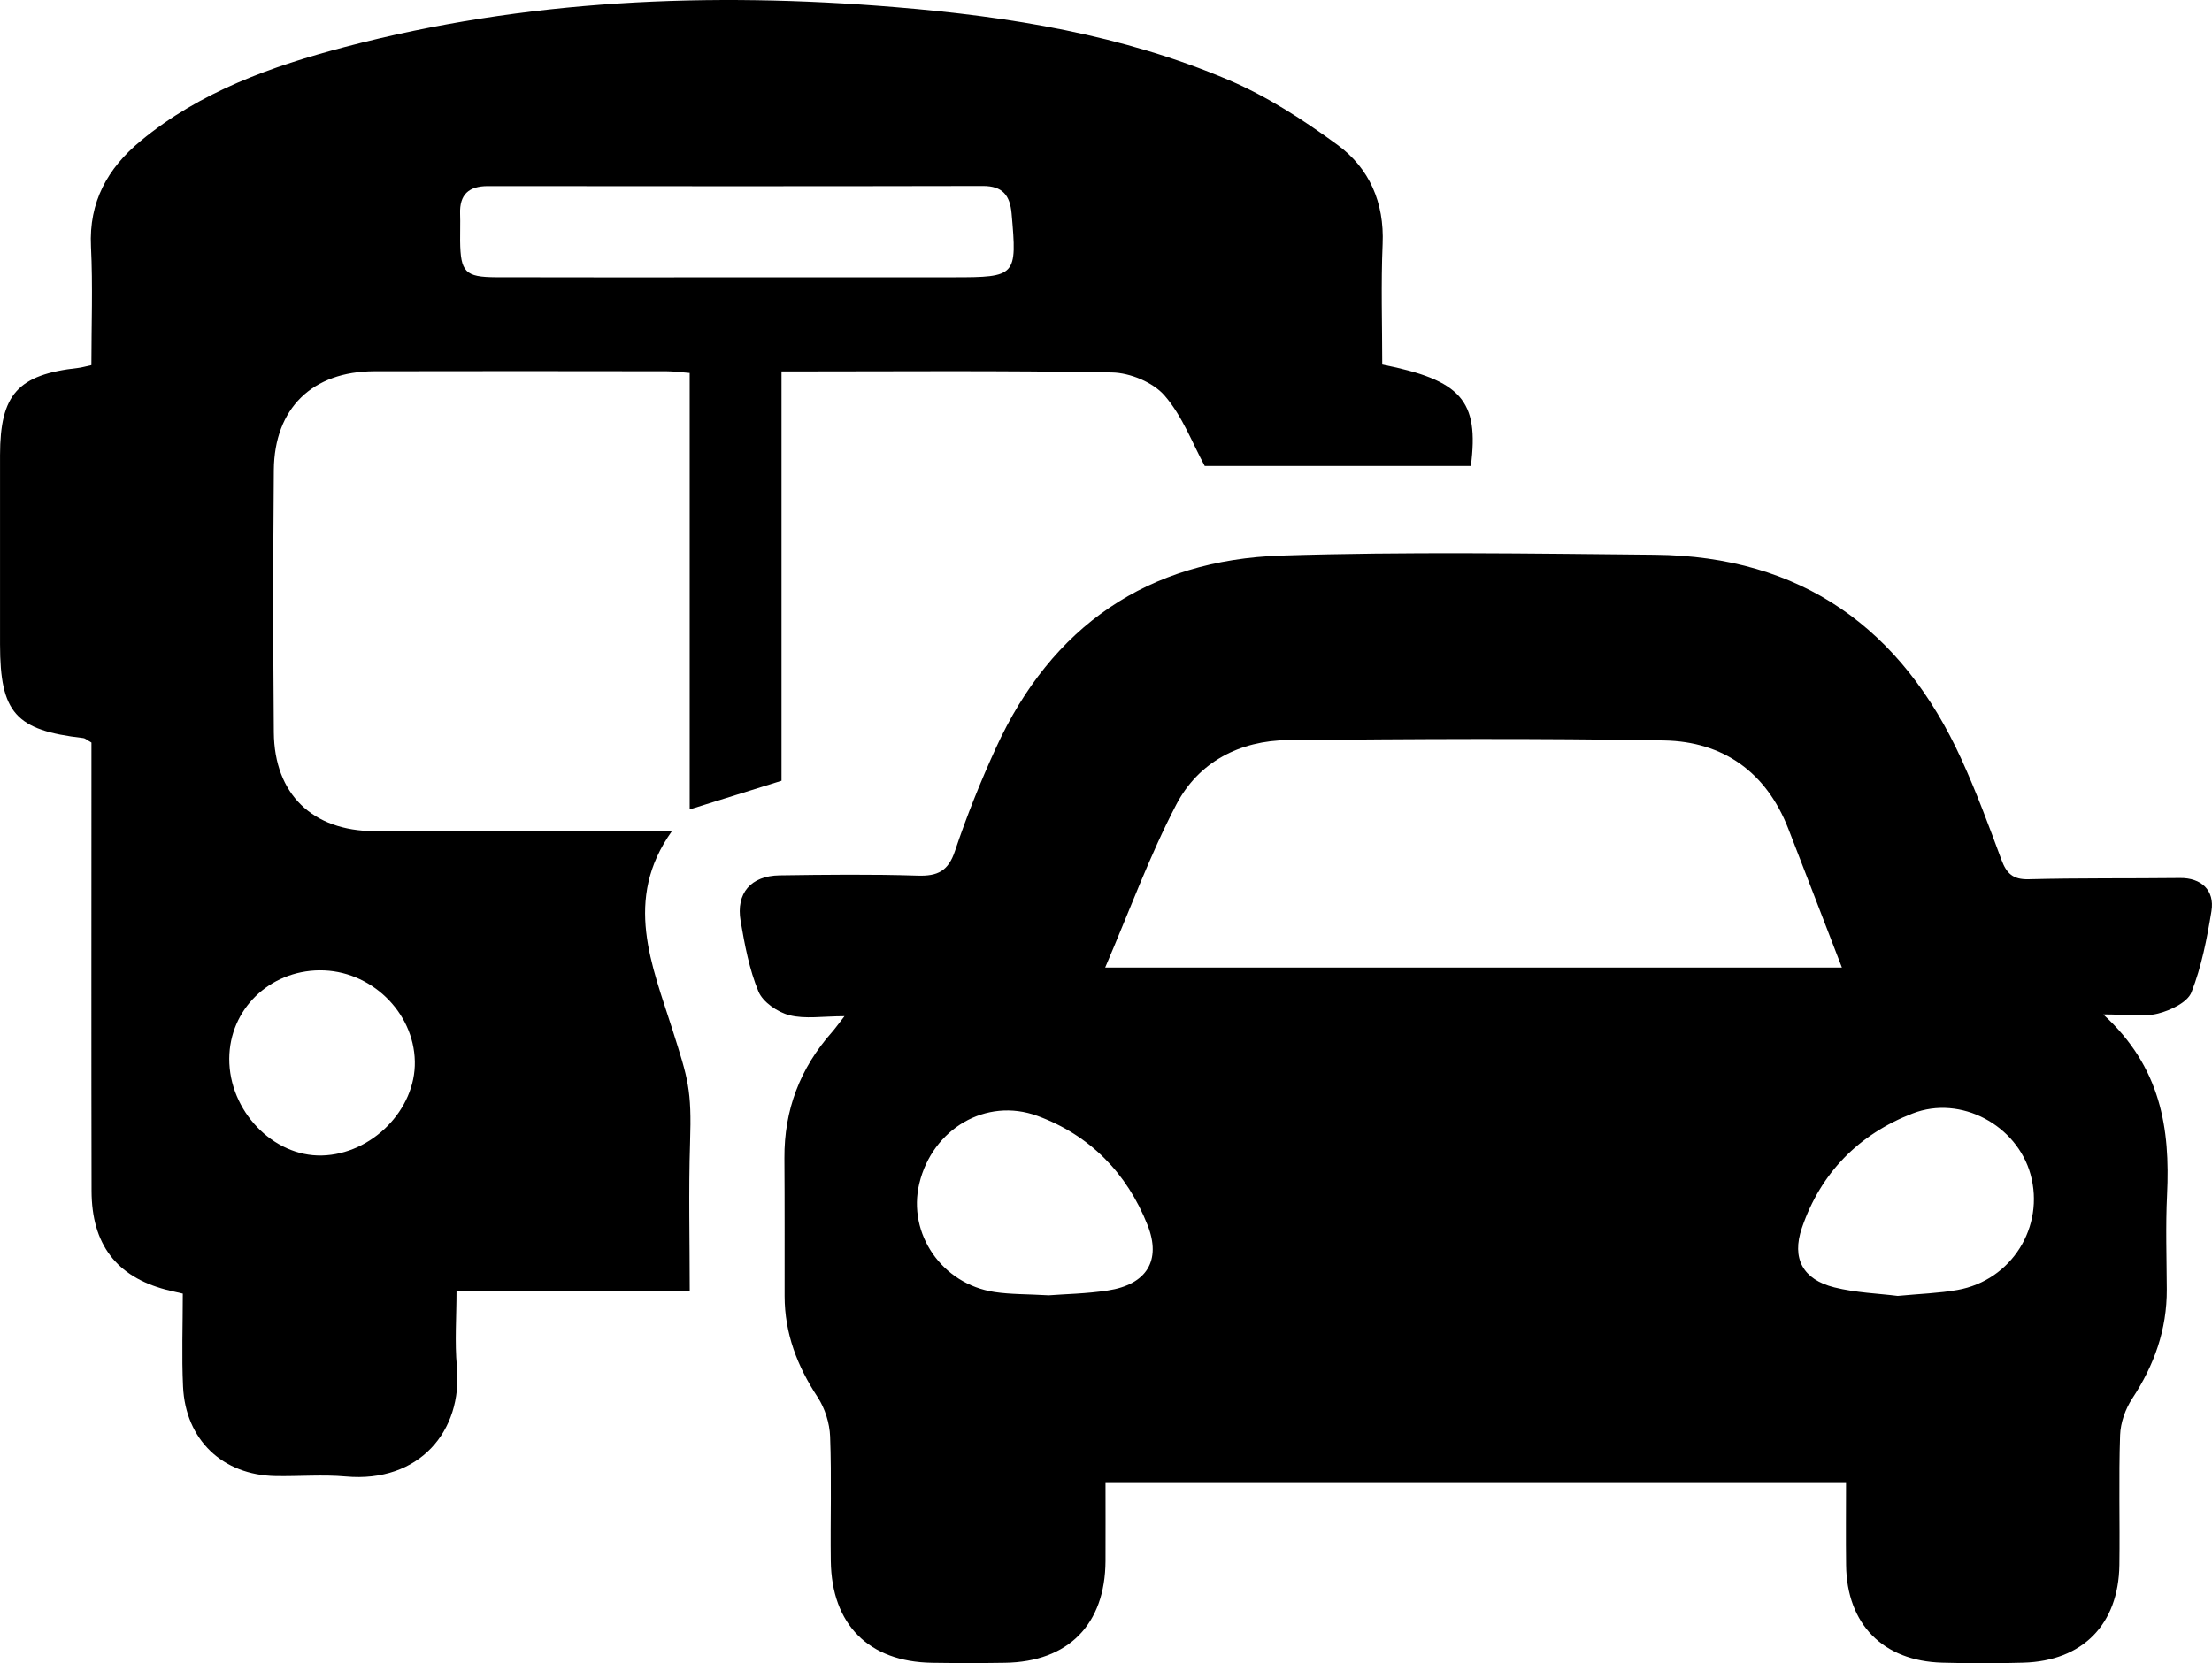 <?xml version="1.0" encoding="UTF-8"?><svg id="a" xmlns="http://www.w3.org/2000/svg" viewBox="0 0 806.92 606.88"><defs><style>.b{fill:#000;stroke-width:0px;}</style></defs><path class="b" d="M767.24,370.14c21.08,19.23,24.46,41.71,23.29,65.81-.56,11.49-.15,23.03-.1,34.55.07,14.63-4.57,27.63-12.59,39.79-2.52,3.82-4.29,8.84-4.44,13.38-.54,15.78-.04,31.59-.26,47.38-.31,21.69-13.42,35.01-35.03,35.63-9.86.29-19.75.28-29.61,0-21.61-.61-34.78-14.04-35.06-35.57-.13-9.83-.02-19.65-.02-30.28h-270.14c0,9.3.04,19.03,0,28.77-.12,23.13-13.57,36.77-36.68,37.12-8.88.14-17.77.14-26.65,0-23.04-.37-36.58-13.95-36.88-37.16-.19-15.13.32-30.29-.25-45.4-.18-4.86-1.87-10.26-4.53-14.32-7.44-11.32-12.06-23.29-12.07-36.91-.02-16.78.05-33.56-.07-50.35-.12-17.58,5.73-32.83,17.34-45.95,1.19-1.35,2.23-2.84,4.57-5.83-7.91,0-14.32,1.11-20.07-.36-4.34-1.11-9.69-4.76-11.31-8.65-3.36-8.09-5.01-17-6.51-25.72-1.75-10.18,3.77-16.51,14.22-16.66,16.78-.24,33.58-.44,50.34.1,7.29.24,11.18-1.63,13.63-8.97,4.27-12.75,9.31-25.3,14.9-37.54,20.37-44.58,55.47-68.72,104.22-70.28,45.37-1.45,90.82-.73,136.22-.3,53.32.51,90.01,26.79,111.84,74.66,5.44,11.94,10.01,24.3,14.56,36.62,1.84,4.97,4.18,7.28,9.92,7.13,18.41-.47,36.84-.24,55.26-.45,7.64-.09,12.7,4.37,11.44,12.1-1.63,10.03-3.6,20.21-7.29,29.59-1.46,3.7-7.64,6.61-12.2,7.76-5.24,1.33-11.08.31-19.99.31ZM403.15,353.04h268.76c-6.79-17.61-13.13-34.15-19.55-50.66-8.03-20.65-23.77-31.81-45.29-32.2-45.72-.84-91.46-.54-137.19-.13-17.62.16-32.67,7.96-40.8,23.55-9.79,18.78-17.09,38.86-25.92,59.44ZM692.26,472.86c8.16-.78,15.08-.98,21.83-2.18,19.73-3.52,31.92-23.08,26.63-42.18-4.95-17.87-25.34-29.05-43-22.22-19.59,7.57-33.55,21.66-40.41,41.78-3.8,11.15.37,18.82,11.85,21.69,7.88,1.97,16.18,2.23,23.1,3.11ZM382.49,472.65c5.92-.46,13.85-.58,21.61-1.77,14.11-2.15,19.69-10.89,14.49-23.94-7.51-18.86-20.95-32.7-40.1-39.75-18.8-6.92-38.39,4.76-43.14,24.66-4.37,18.3,8.24,36.7,27.46,39.59,5.82.88,11.78.75,19.67,1.2Z"/><path class="b" d="M251.61,471.12h-85.08c0,9.48-.7,18.61.14,27.6,2.18,23.52-13.81,42.42-40.52,40.03-8.49-.76-17.1,0-25.65-.16-19.34-.37-32.82-13.2-33.73-32.65-.52-11.12-.09-22.28-.09-33.92-2.51-.59-4.35-.97-6.17-1.45-18.03-4.76-27.06-16.51-27.11-36.03-.11-50.67-.04-101.34-.04-152.01,0-3.92,0-7.83,0-11.58-1.41-.79-2.19-1.55-3.04-1.65C5.69,266.47.02,260.1.01,235.13c0-23.03-.03-46.06,0-69.09.03-22.18,6.49-29.34,28.5-31.79,1.26-.14,2.49-.52,4.83-1.02,0-14.47.56-28.89-.15-43.24-.8-16.33,6.05-28.58,18.1-38.55,21.81-18.05,47.84-27.28,74.63-34.32C191.87-.22,258.95-2.98,326.61,2.61c41.79,3.45,82.99,10.11,121.76,26.66,14.01,5.98,27.18,14.55,39.53,23.59,11.66,8.54,17.12,21.05,16.47,36.17-.63,14.71-.14,29.46-.14,43.98,28.73,5.73,35.41,13.05,32.32,37.03h-97.07c-4.48-8.22-8.13-18.22-14.66-25.71-4.2-4.83-12.58-8.3-19.16-8.42-39.76-.76-79.55-.38-120.57-.38v149.35c-11.96,3.73-22.39,6.99-33.5,10.46v-159.25c-3.38-.26-5.91-.63-8.44-.63-35.53-.04-71.07-.09-106.6,0-22.6.06-36.47,13.5-36.66,36.06-.27,31.91-.27,63.83,0,95.74.19,22.49,14.13,35.96,36.71,36.01,35.51.08,71.02.02,108.5.02-17.86,24.98-7.21,48.98.23,72.49,5.69,17.99,7.03,21.64,6.4,41.15-.57,17.68-.12,35.38-.12,54.2ZM267.87,101.19c26.64,0,53.28,0,79.92,0,22.93,0,23.26-.44,21.23-23.27-.59-6.65-3.28-10.08-10.48-10.06-60.19.13-120.38.1-180.57.04-6.99,0-10.38,3.09-10.13,10.15.12,3.28-.03,6.58.01,9.87.15,11.4,1.81,13.21,13.17,13.25,28.94.09,57.89.03,86.83.03ZM116.6,354.06c-18.41.17-32.87,14.29-32.97,32.21-.1,19.02,15.93,35.78,33.79,35.35,18.19-.44,34.26-16.71,33.91-34.32-.36-18.17-16.28-33.4-34.73-33.23Z"/></svg>